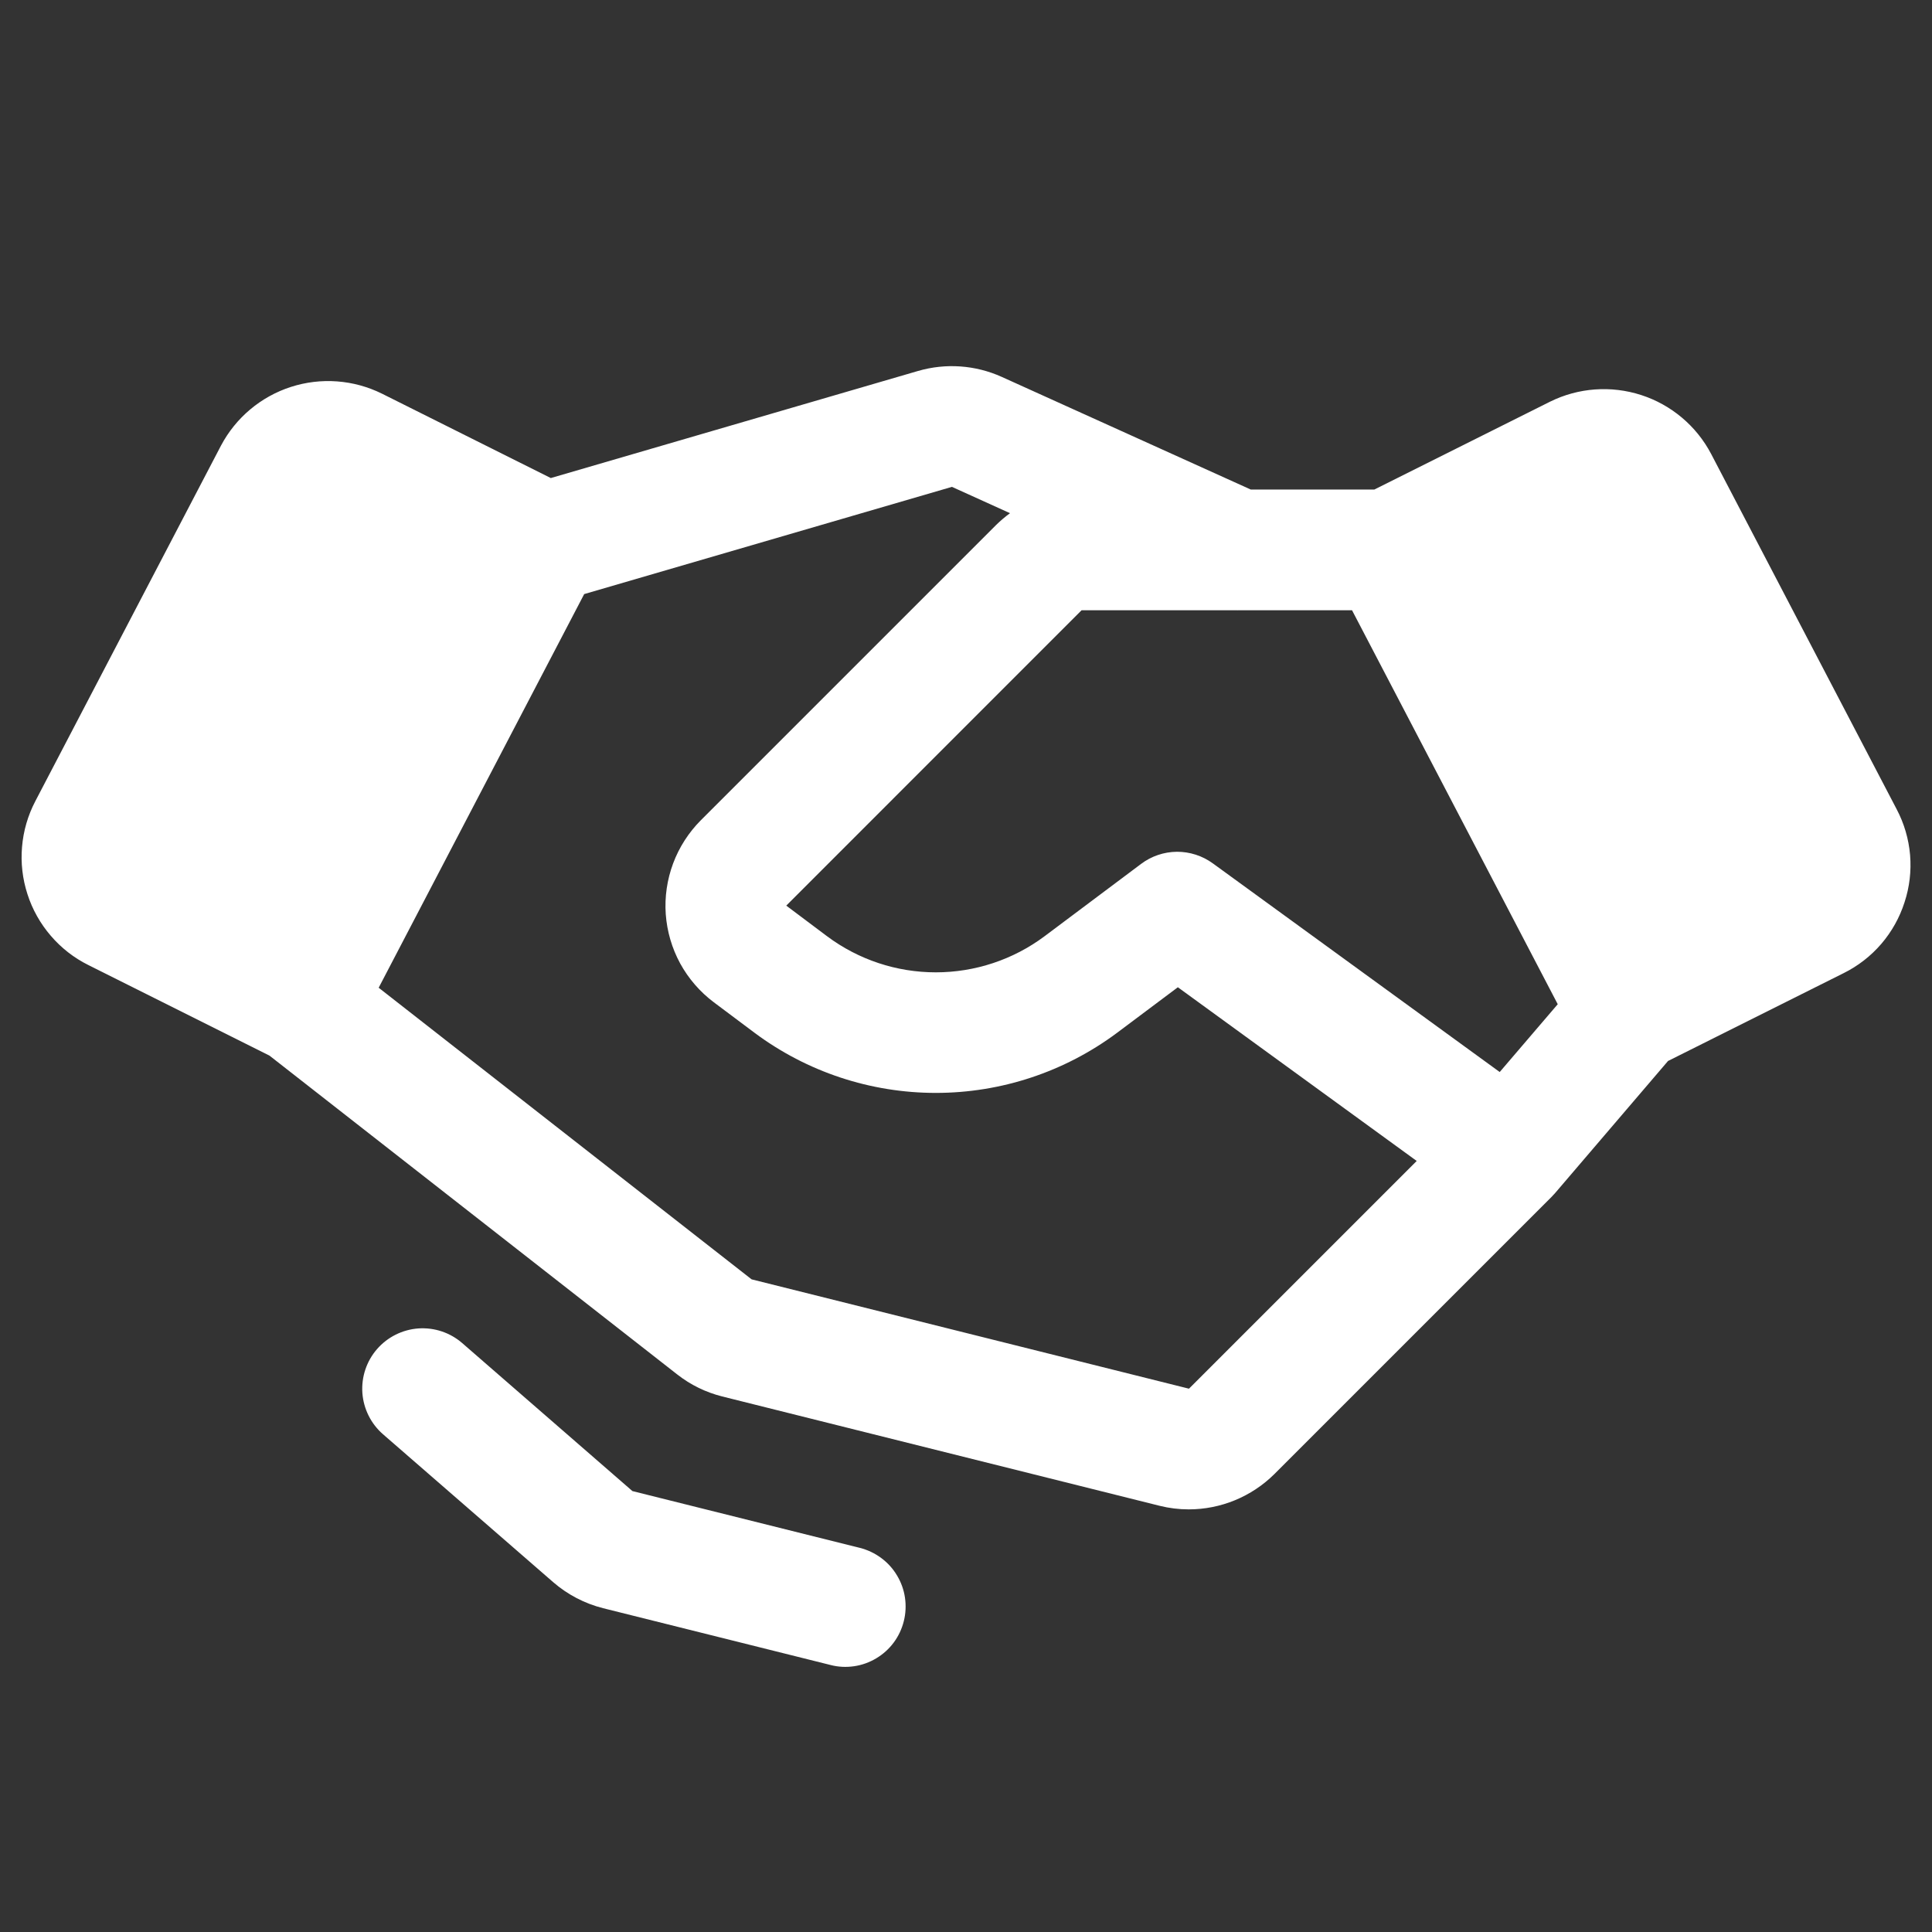 <svg width="32" height="32" viewBox="0 0 32 32" fill="none" xmlns="http://www.w3.org/2000/svg">
    <rect x="0" y="0" width="32" height="32" fill="#333333" stroke="none"/>
    <path d="M14.97 26.851C14.938 26.979 14.882 27.099 14.804 27.204C14.726 27.31 14.627 27.399 14.515 27.466C14.402 27.534 14.277 27.579 14.147 27.598C14.017 27.617 13.885 27.611 13.758 27.578L9.99 26.637C9.684 26.56 9.401 26.412 9.163 26.206L6.344 23.756C6.144 23.582 6.021 23.335 6.002 23.071C5.984 22.806 6.071 22.545 6.245 22.345C6.419 22.145 6.666 22.022 6.93 22.003C7.195 21.985 7.456 22.072 7.656 22.246L10.475 24.697L14.243 25.638C14.37 25.67 14.49 25.727 14.595 25.805C14.701 25.883 14.79 25.981 14.857 26.094C14.925 26.207 14.97 26.331 14.989 26.461C15.008 26.591 15.002 26.724 14.97 26.851ZM31.545 14.945C31.464 15.198 31.333 15.432 31.16 15.634C30.987 15.835 30.775 16 30.537 16.118L27.628 17.573L25.76 19.758C25.754 19.766 25.747 19.773 25.74 19.78C25.734 19.787 25.727 19.794 25.721 19.8C25.716 19.805 25.712 19.811 25.707 19.816L21.108 24.415C20.73 24.79 20.22 25 19.689 25C19.527 25 19.365 24.98 19.208 24.941L11.963 23.13C11.692 23.062 11.437 22.938 11.217 22.765L4.463 17.484L1.463 15.984C1.225 15.866 1.014 15.701 0.841 15.499C0.668 15.298 0.536 15.064 0.455 14.811C0.373 14.559 0.342 14.292 0.365 14.027C0.387 13.763 0.462 13.505 0.585 13.27L3.659 7.383C3.903 6.92 4.319 6.57 4.817 6.409C5.315 6.248 5.857 6.288 6.326 6.52L9.123 7.918L15.207 6.144C15.665 6.011 16.156 6.046 16.591 6.242L20.716 8.108H22.764L25.674 6.653C26.143 6.421 26.685 6.382 27.183 6.543C27.681 6.704 28.097 7.054 28.341 7.517L31.415 13.404C31.539 13.639 31.614 13.896 31.637 14.161C31.659 14.426 31.628 14.693 31.545 14.945ZM23.465 19.229L19.509 16.352L18.5 17.108C17.633 17.754 16.581 18.102 15.5 18.102C14.419 18.102 13.367 17.754 12.5 17.108L11.822 16.6C11.593 16.428 11.404 16.209 11.266 15.958C11.129 15.706 11.048 15.428 11.027 15.142C11.007 14.856 11.049 14.569 11.149 14.301C11.249 14.033 11.406 13.789 11.608 13.586L16.5 8.694C16.572 8.624 16.648 8.559 16.729 8.5L15.767 8.064L9.676 9.84L6.272 16.36L12.449 21.19L19.693 23.001L23.465 19.229ZM25.801 16.633L22.394 10.108H20.503L20.499 10.109C20.498 10.109 20.496 10.108 20.495 10.108H17.914L13.023 15L13.7 15.508C14.22 15.896 14.851 16.105 15.5 16.105C16.148 16.105 16.78 15.896 17.3 15.508L18.9 14.309C19.071 14.18 19.279 14.11 19.493 14.108C19.706 14.107 19.915 14.174 20.088 14.3L24.84 17.756L25.801 16.633Z" fill="white"/>
</svg>
